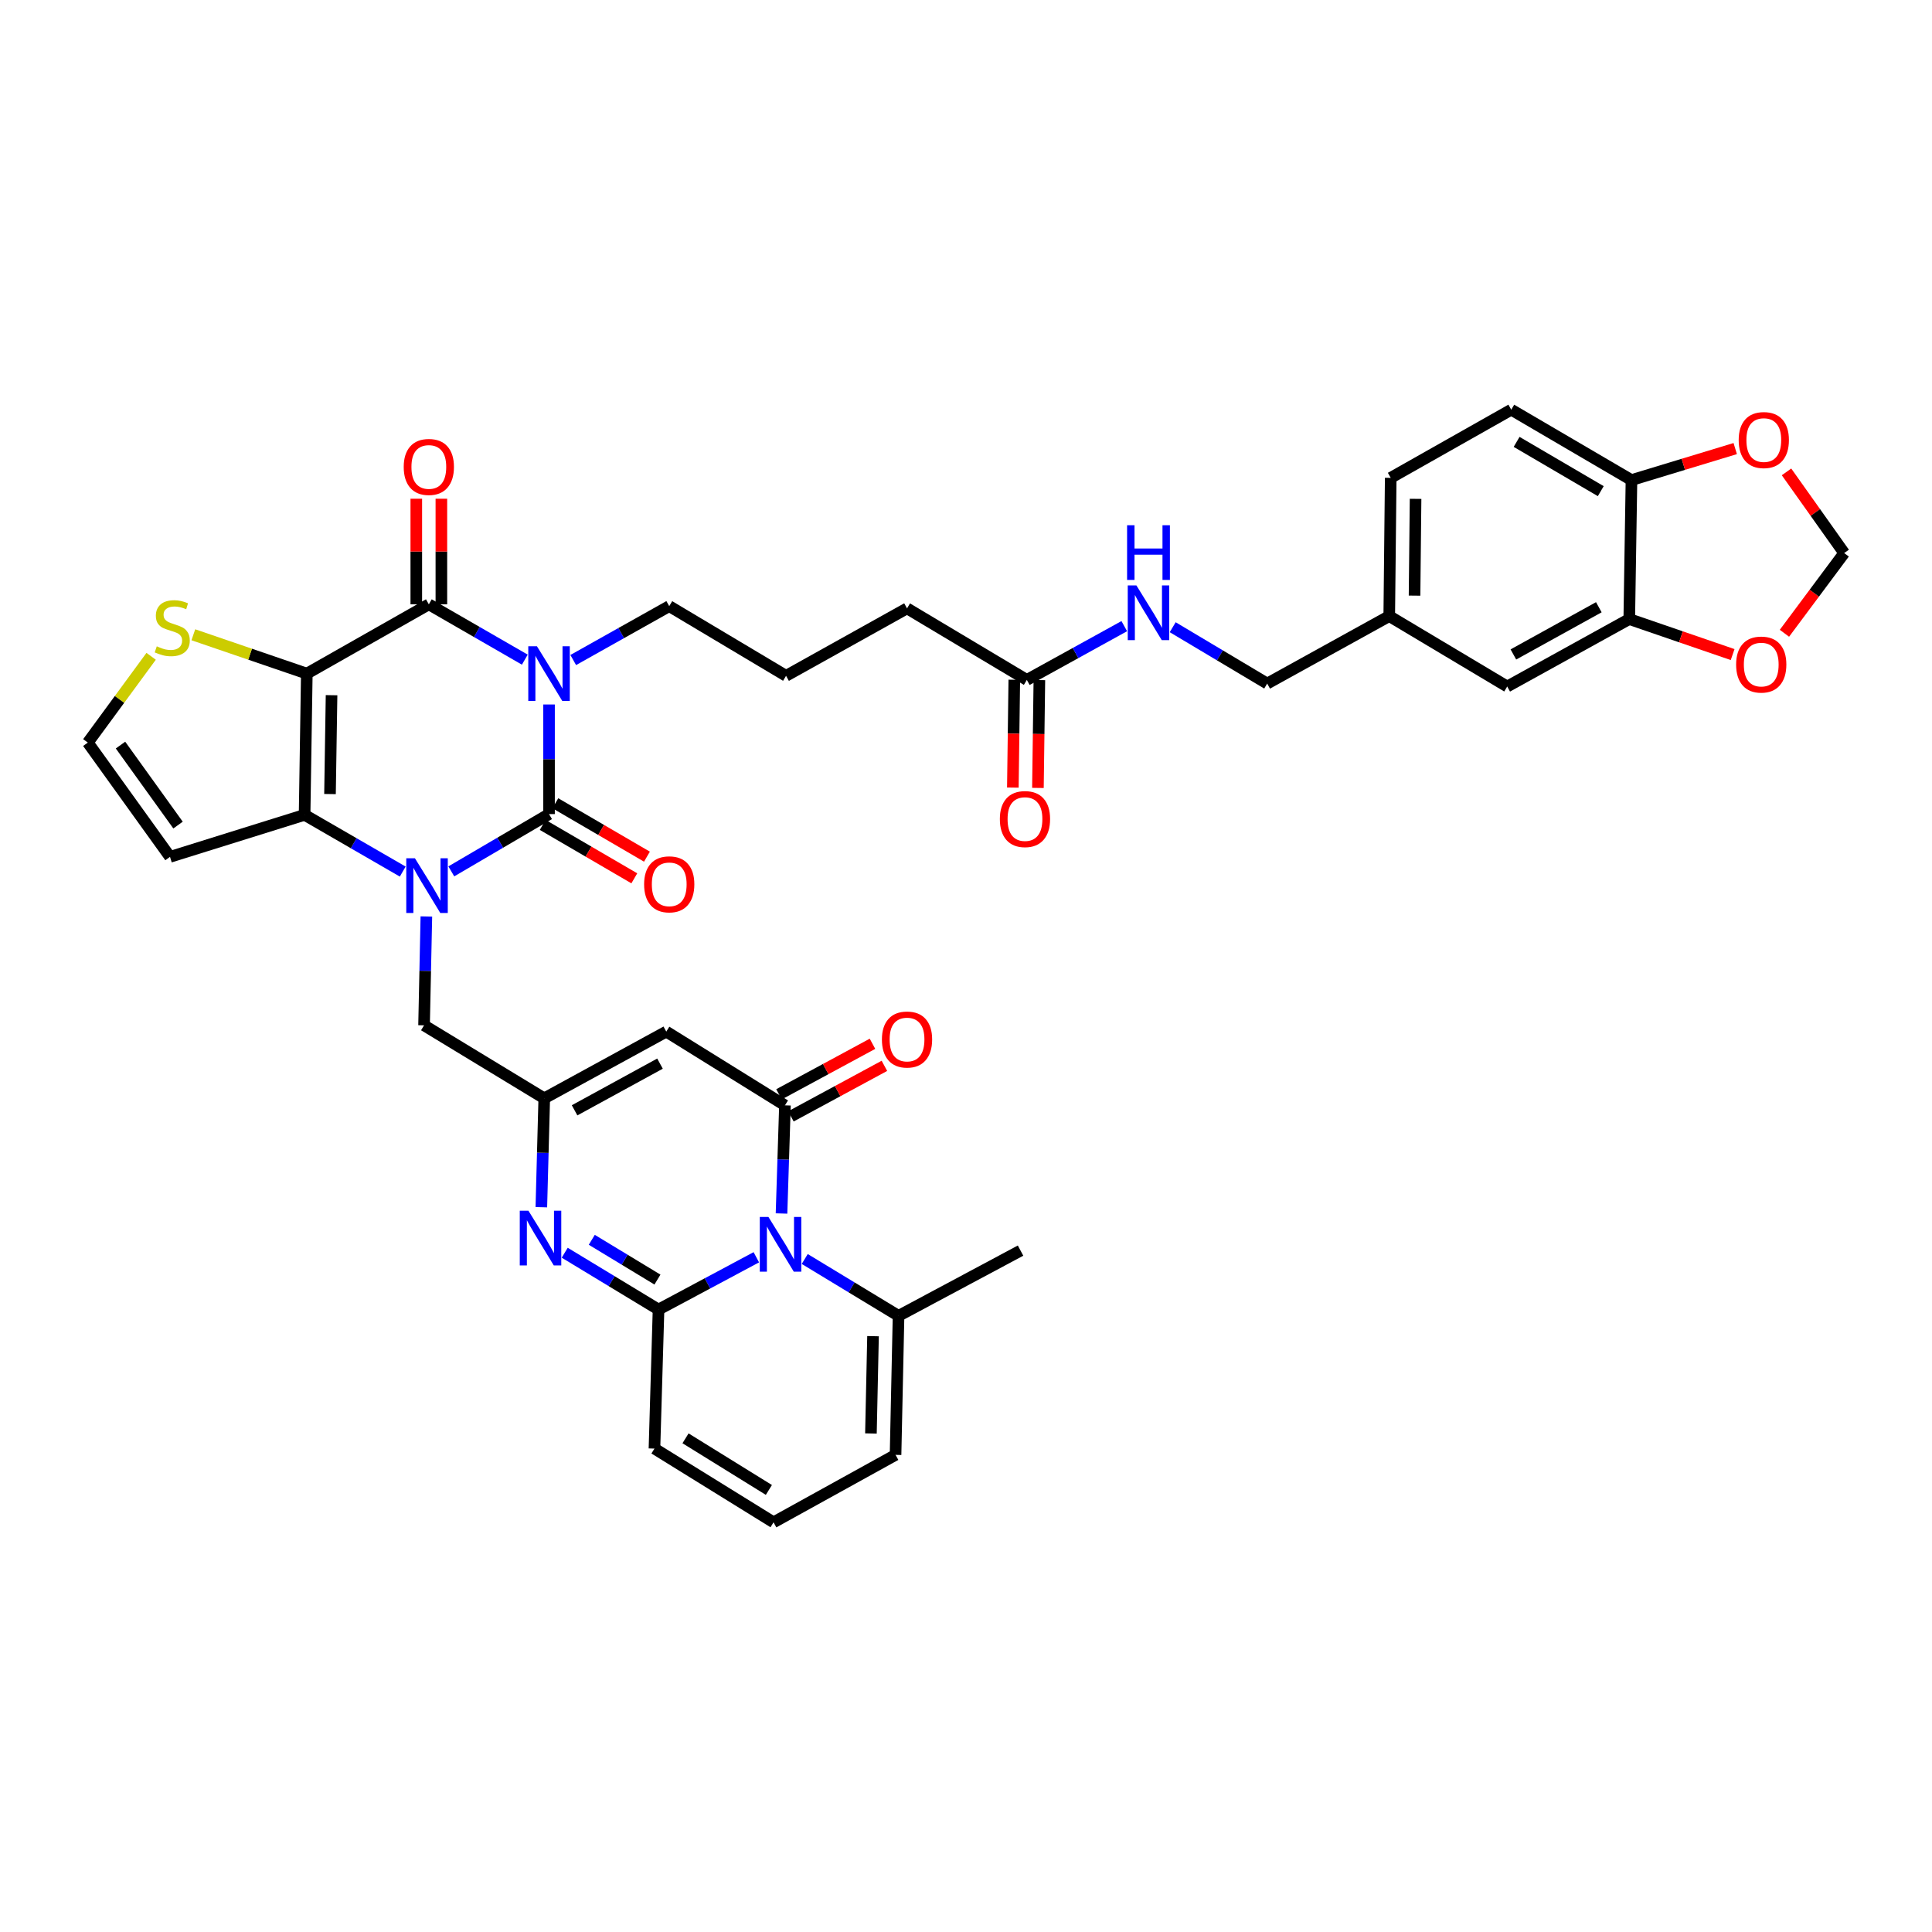 <?xml version='1.0' encoding='iso-8859-1'?>
<svg version='1.1' baseProfile='full'
              xmlns='http://www.w3.org/2000/svg'
                      xmlns:rdkit='http://www.rdkit.org/xml'
                      xmlns:xlink='http://www.w3.org/1999/xlink'
                  xml:space='preserve'
width='1000px' height='1000px' viewBox='0 0 1000 1000'>
<!-- END OF HEADER -->
<rect style='opacity:1.0;fill:#FFFFFF;stroke:none' width='1000' height='1000' x='0' y='0'> </rect>
<path class='bond-0' d='M 284.178,364.64 L 284.178,393.004' style='fill:none;fill-rule:evenodd;stroke:#0000FF;stroke-width:6px;stroke-linecap:butt;stroke-linejoin:miter;stroke-opacity:1' />
<path class='bond-0' d='M 284.178,393.004 L 284.178,421.368' style='fill:none;fill-rule:evenodd;stroke:#000000;stroke-width:6px;stroke-linecap:butt;stroke-linejoin:miter;stroke-opacity:1' />
<path class='bond-3' d='M 271.643,341.436 L 246.803,327.117' style='fill:none;fill-rule:evenodd;stroke:#0000FF;stroke-width:6px;stroke-linecap:butt;stroke-linejoin:miter;stroke-opacity:1' />
<path class='bond-3' d='M 246.803,327.117 L 221.964,312.797' style='fill:none;fill-rule:evenodd;stroke:#000000;stroke-width:6px;stroke-linecap:butt;stroke-linejoin:miter;stroke-opacity:1' />
<path class='bond-30' d='M 296.701,341.632 L 321.546,327.683' style='fill:none;fill-rule:evenodd;stroke:#0000FF;stroke-width:6px;stroke-linecap:butt;stroke-linejoin:miter;stroke-opacity:1' />
<path class='bond-30' d='M 321.546,327.683 L 346.391,313.734' style='fill:none;fill-rule:evenodd;stroke:#000000;stroke-width:6px;stroke-linecap:butt;stroke-linejoin:miter;stroke-opacity:1' />
<path class='bond-1' d='M 284.178,421.368 L 258.887,436.196' style='fill:none;fill-rule:evenodd;stroke:#000000;stroke-width:6px;stroke-linecap:butt;stroke-linejoin:miter;stroke-opacity:1' />
<path class='bond-1' d='M 258.887,436.196 L 233.597,451.024' style='fill:none;fill-rule:evenodd;stroke:#0000FF;stroke-width:6px;stroke-linecap:butt;stroke-linejoin:miter;stroke-opacity:1' />
<path class='bond-17' d='M 280.909,426.974 L 304.615,440.797' style='fill:none;fill-rule:evenodd;stroke:#000000;stroke-width:6px;stroke-linecap:butt;stroke-linejoin:miter;stroke-opacity:1' />
<path class='bond-17' d='M 304.615,440.797 L 328.322,454.621' style='fill:none;fill-rule:evenodd;stroke:#FF0000;stroke-width:6px;stroke-linecap:butt;stroke-linejoin:miter;stroke-opacity:1' />
<path class='bond-17' d='M 287.447,415.762 L 311.153,429.585' style='fill:none;fill-rule:evenodd;stroke:#000000;stroke-width:6px;stroke-linecap:butt;stroke-linejoin:miter;stroke-opacity:1' />
<path class='bond-17' d='M 311.153,429.585 L 334.86,443.408' style='fill:none;fill-rule:evenodd;stroke:#FF0000;stroke-width:6px;stroke-linecap:butt;stroke-linejoin:miter;stroke-opacity:1' />
<path class='bond-13' d='M 220.688,474.363 L 220.089,502.536' style='fill:none;fill-rule:evenodd;stroke:#0000FF;stroke-width:6px;stroke-linecap:butt;stroke-linejoin:miter;stroke-opacity:1' />
<path class='bond-13' d='M 220.089,502.536 L 219.491,530.71' style='fill:none;fill-rule:evenodd;stroke:#000000;stroke-width:6px;stroke-linecap:butt;stroke-linejoin:miter;stroke-opacity:1' />
<path class='bond-39' d='M 208.457,451.128 L 183.058,436.446' style='fill:none;fill-rule:evenodd;stroke:#0000FF;stroke-width:6px;stroke-linecap:butt;stroke-linejoin:miter;stroke-opacity:1' />
<path class='bond-39' d='M 183.058,436.446 L 157.66,421.764' style='fill:none;fill-rule:evenodd;stroke:#000000;stroke-width:6px;stroke-linecap:butt;stroke-linejoin:miter;stroke-opacity:1' />
<path class='bond-2' d='M 158.806,348.663 L 221.964,312.797' style='fill:none;fill-rule:evenodd;stroke:#000000;stroke-width:6px;stroke-linecap:butt;stroke-linejoin:miter;stroke-opacity:1' />
<path class='bond-4' d='M 158.806,348.663 L 157.66,421.764' style='fill:none;fill-rule:evenodd;stroke:#000000;stroke-width:6px;stroke-linecap:butt;stroke-linejoin:miter;stroke-opacity:1' />
<path class='bond-4' d='M 171.612,359.831 L 170.809,411.003' style='fill:none;fill-rule:evenodd;stroke:#000000;stroke-width:6px;stroke-linecap:butt;stroke-linejoin:miter;stroke-opacity:1' />
<path class='bond-11' d='M 158.806,348.663 L 129.439,338.609' style='fill:none;fill-rule:evenodd;stroke:#000000;stroke-width:6px;stroke-linecap:butt;stroke-linejoin:miter;stroke-opacity:1' />
<path class='bond-11' d='M 129.439,338.609 L 100.072,328.556' style='fill:none;fill-rule:evenodd;stroke:#CCCC00;stroke-width:6px;stroke-linecap:butt;stroke-linejoin:miter;stroke-opacity:1' />
<path class='bond-19' d='M 228.454,312.797 L 228.454,285.471' style='fill:none;fill-rule:evenodd;stroke:#000000;stroke-width:6px;stroke-linecap:butt;stroke-linejoin:miter;stroke-opacity:1' />
<path class='bond-19' d='M 228.454,285.471 L 228.454,258.146' style='fill:none;fill-rule:evenodd;stroke:#FF0000;stroke-width:6px;stroke-linecap:butt;stroke-linejoin:miter;stroke-opacity:1' />
<path class='bond-19' d='M 215.475,312.797 L 215.475,285.471' style='fill:none;fill-rule:evenodd;stroke:#000000;stroke-width:6px;stroke-linecap:butt;stroke-linejoin:miter;stroke-opacity:1' />
<path class='bond-19' d='M 215.475,285.471 L 215.475,258.146' style='fill:none;fill-rule:evenodd;stroke:#FF0000;stroke-width:6px;stroke-linecap:butt;stroke-linejoin:miter;stroke-opacity:1' />
<path class='bond-14' d='M 157.66,421.764 L 87.997,443.512' style='fill:none;fill-rule:evenodd;stroke:#000000;stroke-width:6px;stroke-linecap:butt;stroke-linejoin:miter;stroke-opacity:1' />
<path class='bond-5' d='M 404.512,628.102 L 405.401,600.115' style='fill:none;fill-rule:evenodd;stroke:#0000FF;stroke-width:6px;stroke-linecap:butt;stroke-linejoin:miter;stroke-opacity:1' />
<path class='bond-5' d='M 405.401,600.115 L 406.29,572.128' style='fill:none;fill-rule:evenodd;stroke:#000000;stroke-width:6px;stroke-linecap:butt;stroke-linejoin:miter;stroke-opacity:1' />
<path class='bond-12' d='M 416.53,651.653 L 440.808,666.367' style='fill:none;fill-rule:evenodd;stroke:#0000FF;stroke-width:6px;stroke-linecap:butt;stroke-linejoin:miter;stroke-opacity:1' />
<path class='bond-12' d='M 440.808,666.367 L 465.086,681.081' style='fill:none;fill-rule:evenodd;stroke:#000000;stroke-width:6px;stroke-linecap:butt;stroke-linejoin:miter;stroke-opacity:1' />
<path class='bond-41' d='M 391.474,650.76 L 366.164,664.291' style='fill:none;fill-rule:evenodd;stroke:#0000FF;stroke-width:6px;stroke-linecap:butt;stroke-linejoin:miter;stroke-opacity:1' />
<path class='bond-41' d='M 366.164,664.291 L 340.854,677.822' style='fill:none;fill-rule:evenodd;stroke:#000000;stroke-width:6px;stroke-linecap:butt;stroke-linejoin:miter;stroke-opacity:1' />
<path class='bond-6' d='M 340.854,677.822 L 316.575,663.116' style='fill:none;fill-rule:evenodd;stroke:#000000;stroke-width:6px;stroke-linecap:butt;stroke-linejoin:miter;stroke-opacity:1' />
<path class='bond-6' d='M 316.575,663.116 L 292.297,648.411' style='fill:none;fill-rule:evenodd;stroke:#0000FF;stroke-width:6px;stroke-linecap:butt;stroke-linejoin:miter;stroke-opacity:1' />
<path class='bond-6' d='M 340.294,662.309 L 323.3,652.015' style='fill:none;fill-rule:evenodd;stroke:#000000;stroke-width:6px;stroke-linecap:butt;stroke-linejoin:miter;stroke-opacity:1' />
<path class='bond-6' d='M 323.3,652.015 L 306.305,641.721' style='fill:none;fill-rule:evenodd;stroke:#0000FF;stroke-width:6px;stroke-linecap:butt;stroke-linejoin:miter;stroke-opacity:1' />
<path class='bond-16' d='M 340.854,677.822 L 338.748,749.784' style='fill:none;fill-rule:evenodd;stroke:#000000;stroke-width:6px;stroke-linecap:butt;stroke-linejoin:miter;stroke-opacity:1' />
<path class='bond-7' d='M 406.29,572.128 L 344.863,533.962' style='fill:none;fill-rule:evenodd;stroke:#000000;stroke-width:6px;stroke-linecap:butt;stroke-linejoin:miter;stroke-opacity:1' />
<path class='bond-20' d='M 409.376,577.837 L 433.572,564.758' style='fill:none;fill-rule:evenodd;stroke:#000000;stroke-width:6px;stroke-linecap:butt;stroke-linejoin:miter;stroke-opacity:1' />
<path class='bond-20' d='M 433.572,564.758 L 457.768,551.678' style='fill:none;fill-rule:evenodd;stroke:#FF0000;stroke-width:6px;stroke-linecap:butt;stroke-linejoin:miter;stroke-opacity:1' />
<path class='bond-20' d='M 403.204,566.419 L 427.4,553.34' style='fill:none;fill-rule:evenodd;stroke:#000000;stroke-width:6px;stroke-linecap:butt;stroke-linejoin:miter;stroke-opacity:1' />
<path class='bond-20' d='M 427.4,553.34 L 451.596,540.261' style='fill:none;fill-rule:evenodd;stroke:#FF0000;stroke-width:6px;stroke-linecap:butt;stroke-linejoin:miter;stroke-opacity:1' />
<path class='bond-8' d='M 280.199,624.855 L 280.952,596.675' style='fill:none;fill-rule:evenodd;stroke:#0000FF;stroke-width:6px;stroke-linecap:butt;stroke-linejoin:miter;stroke-opacity:1' />
<path class='bond-8' d='M 280.952,596.675 L 281.705,568.494' style='fill:none;fill-rule:evenodd;stroke:#000000;stroke-width:6px;stroke-linecap:butt;stroke-linejoin:miter;stroke-opacity:1' />
<path class='bond-9' d='M 344.863,533.962 L 281.705,568.494' style='fill:none;fill-rule:evenodd;stroke:#000000;stroke-width:6px;stroke-linecap:butt;stroke-linejoin:miter;stroke-opacity:1' />
<path class='bond-9' d='M 341.615,550.53 L 297.405,574.702' style='fill:none;fill-rule:evenodd;stroke:#000000;stroke-width:6px;stroke-linecap:butt;stroke-linejoin:miter;stroke-opacity:1' />
<path class='bond-10' d='M 281.705,568.494 L 219.491,530.71' style='fill:none;fill-rule:evenodd;stroke:#000000;stroke-width:6px;stroke-linecap:butt;stroke-linejoin:miter;stroke-opacity:1' />
<path class='bond-18' d='M 78.225,339.707 L 61.84,362.035' style='fill:none;fill-rule:evenodd;stroke:#CCCC00;stroke-width:6px;stroke-linecap:butt;stroke-linejoin:miter;stroke-opacity:1' />
<path class='bond-18' d='M 61.84,362.035 L 45.455,384.363' style='fill:none;fill-rule:evenodd;stroke:#000000;stroke-width:6px;stroke-linecap:butt;stroke-linejoin:miter;stroke-opacity:1' />
<path class='bond-26' d='M 465.086,681.081 L 463.536,753.036' style='fill:none;fill-rule:evenodd;stroke:#000000;stroke-width:6px;stroke-linecap:butt;stroke-linejoin:miter;stroke-opacity:1' />
<path class='bond-26' d='M 451.877,691.595 L 450.792,741.964' style='fill:none;fill-rule:evenodd;stroke:#000000;stroke-width:6px;stroke-linecap:butt;stroke-linejoin:miter;stroke-opacity:1' />
<path class='bond-37' d='M 465.086,681.081 L 528.237,647.314' style='fill:none;fill-rule:evenodd;stroke:#000000;stroke-width:6px;stroke-linecap:butt;stroke-linejoin:miter;stroke-opacity:1' />
<path class='bond-40' d='M 87.997,443.512 L 45.455,384.363' style='fill:none;fill-rule:evenodd;stroke:#000000;stroke-width:6px;stroke-linecap:butt;stroke-linejoin:miter;stroke-opacity:1' />
<path class='bond-40' d='M 92.153,427.061 L 62.373,385.656' style='fill:none;fill-rule:evenodd;stroke:#000000;stroke-width:6px;stroke-linecap:butt;stroke-linejoin:miter;stroke-opacity:1' />
<path class='bond-15' d='M 843.307,320.426 L 780.127,355.34' style='fill:none;fill-rule:evenodd;stroke:#000000;stroke-width:6px;stroke-linecap:butt;stroke-linejoin:miter;stroke-opacity:1' />
<path class='bond-15' d='M 827.552,314.303 L 783.326,338.743' style='fill:none;fill-rule:evenodd;stroke:#000000;stroke-width:6px;stroke-linecap:butt;stroke-linejoin:miter;stroke-opacity:1' />
<path class='bond-22' d='M 843.307,320.426 L 870.057,329.617' style='fill:none;fill-rule:evenodd;stroke:#000000;stroke-width:6px;stroke-linecap:butt;stroke-linejoin:miter;stroke-opacity:1' />
<path class='bond-22' d='M 870.057,329.617 L 896.808,338.809' style='fill:none;fill-rule:evenodd;stroke:#FF0000;stroke-width:6px;stroke-linecap:butt;stroke-linejoin:miter;stroke-opacity:1' />
<path class='bond-43' d='M 843.307,320.426 L 844.446,248.485' style='fill:none;fill-rule:evenodd;stroke:#000000;stroke-width:6px;stroke-linecap:butt;stroke-linejoin:miter;stroke-opacity:1' />
<path class='bond-24' d='M 338.748,749.784 L 400.385,787.95' style='fill:none;fill-rule:evenodd;stroke:#000000;stroke-width:6px;stroke-linecap:butt;stroke-linejoin:miter;stroke-opacity:1' />
<path class='bond-24' d='M 354.827,744.474 L 397.972,771.191' style='fill:none;fill-rule:evenodd;stroke:#000000;stroke-width:6px;stroke-linecap:butt;stroke-linejoin:miter;stroke-opacity:1' />
<path class='bond-21' d='M 844.446,248.485 L 782.225,212.05' style='fill:none;fill-rule:evenodd;stroke:#000000;stroke-width:6px;stroke-linecap:butt;stroke-linejoin:miter;stroke-opacity:1' />
<path class='bond-21' d='M 828.554,254.22 L 785,228.715' style='fill:none;fill-rule:evenodd;stroke:#000000;stroke-width:6px;stroke-linecap:butt;stroke-linejoin:miter;stroke-opacity:1' />
<path class='bond-25' d='M 844.446,248.485 L 871.298,240.332' style='fill:none;fill-rule:evenodd;stroke:#000000;stroke-width:6px;stroke-linecap:butt;stroke-linejoin:miter;stroke-opacity:1' />
<path class='bond-25' d='M 871.298,240.332 L 898.15,232.18' style='fill:none;fill-rule:evenodd;stroke:#FF0000;stroke-width:6px;stroke-linecap:butt;stroke-linejoin:miter;stroke-opacity:1' />
<path class='bond-27' d='M 923.62,327.78 L 939.083,307.024' style='fill:none;fill-rule:evenodd;stroke:#FF0000;stroke-width:6px;stroke-linecap:butt;stroke-linejoin:miter;stroke-opacity:1' />
<path class='bond-27' d='M 939.083,307.024 L 954.545,286.269' style='fill:none;fill-rule:evenodd;stroke:#000000;stroke-width:6px;stroke-linecap:butt;stroke-linejoin:miter;stroke-opacity:1' />
<path class='bond-23' d='M 531.489,351.922 L 469.477,314.888' style='fill:none;fill-rule:evenodd;stroke:#000000;stroke-width:6px;stroke-linecap:butt;stroke-linejoin:miter;stroke-opacity:1' />
<path class='bond-28' d='M 531.489,351.922 L 556.705,338.007' style='fill:none;fill-rule:evenodd;stroke:#000000;stroke-width:6px;stroke-linecap:butt;stroke-linejoin:miter;stroke-opacity:1' />
<path class='bond-28' d='M 556.705,338.007 L 581.922,324.092' style='fill:none;fill-rule:evenodd;stroke:#0000FF;stroke-width:6px;stroke-linecap:butt;stroke-linejoin:miter;stroke-opacity:1' />
<path class='bond-31' d='M 525,351.835 L 524.625,379.746' style='fill:none;fill-rule:evenodd;stroke:#000000;stroke-width:6px;stroke-linecap:butt;stroke-linejoin:miter;stroke-opacity:1' />
<path class='bond-31' d='M 524.625,379.746 L 524.25,407.657' style='fill:none;fill-rule:evenodd;stroke:#FF0000;stroke-width:6px;stroke-linecap:butt;stroke-linejoin:miter;stroke-opacity:1' />
<path class='bond-31' d='M 537.978,352.009 L 537.603,379.92' style='fill:none;fill-rule:evenodd;stroke:#000000;stroke-width:6px;stroke-linecap:butt;stroke-linejoin:miter;stroke-opacity:1' />
<path class='bond-31' d='M 537.603,379.92 L 537.228,407.831' style='fill:none;fill-rule:evenodd;stroke:#FF0000;stroke-width:6px;stroke-linecap:butt;stroke-linejoin:miter;stroke-opacity:1' />
<path class='bond-42' d='M 400.385,787.95 L 463.536,753.036' style='fill:none;fill-rule:evenodd;stroke:#000000;stroke-width:6px;stroke-linecap:butt;stroke-linejoin:miter;stroke-opacity:1' />
<path class='bond-44' d='M 924.699,244.246 L 939.622,265.257' style='fill:none;fill-rule:evenodd;stroke:#FF0000;stroke-width:6px;stroke-linecap:butt;stroke-linejoin:miter;stroke-opacity:1' />
<path class='bond-44' d='M 939.622,265.257 L 954.545,286.269' style='fill:none;fill-rule:evenodd;stroke:#000000;stroke-width:6px;stroke-linecap:butt;stroke-linejoin:miter;stroke-opacity:1' />
<path class='bond-34' d='M 606.988,324.645 L 631.441,339.228' style='fill:none;fill-rule:evenodd;stroke:#0000FF;stroke-width:6px;stroke-linecap:butt;stroke-linejoin:miter;stroke-opacity:1' />
<path class='bond-34' d='M 631.441,339.228 L 655.894,353.811' style='fill:none;fill-rule:evenodd;stroke:#000000;stroke-width:6px;stroke-linecap:butt;stroke-linejoin:miter;stroke-opacity:1' />
<path class='bond-29' d='M 780.127,355.34 L 719.074,318.89' style='fill:none;fill-rule:evenodd;stroke:#000000;stroke-width:6px;stroke-linecap:butt;stroke-linejoin:miter;stroke-opacity:1' />
<path class='bond-36' d='M 346.391,313.734 L 406.86,349.802' style='fill:none;fill-rule:evenodd;stroke:#000000;stroke-width:6px;stroke-linecap:butt;stroke-linejoin:miter;stroke-opacity:1' />
<path class='bond-32' d='M 782.225,212.05 L 719.831,247.331' style='fill:none;fill-rule:evenodd;stroke:#000000;stroke-width:6px;stroke-linecap:butt;stroke-linejoin:miter;stroke-opacity:1' />
<path class='bond-33' d='M 719.074,318.89 L 655.894,353.811' style='fill:none;fill-rule:evenodd;stroke:#000000;stroke-width:6px;stroke-linecap:butt;stroke-linejoin:miter;stroke-opacity:1' />
<path class='bond-35' d='M 719.074,318.89 L 719.831,247.331' style='fill:none;fill-rule:evenodd;stroke:#000000;stroke-width:6px;stroke-linecap:butt;stroke-linejoin:miter;stroke-opacity:1' />
<path class='bond-35' d='M 732.166,308.293 L 732.696,258.202' style='fill:none;fill-rule:evenodd;stroke:#000000;stroke-width:6px;stroke-linecap:butt;stroke-linejoin:miter;stroke-opacity:1' />
<path class='bond-38' d='M 406.86,349.802 L 469.477,314.888' style='fill:none;fill-rule:evenodd;stroke:#000000;stroke-width:6px;stroke-linecap:butt;stroke-linejoin:miter;stroke-opacity:1' />
<path  class='atom-0' d='M 277.918 334.503
L 287.198 349.503
Q 288.118 350.983, 289.598 353.663
Q 291.078 356.343, 291.158 356.503
L 291.158 334.503
L 294.918 334.503
L 294.918 362.823
L 291.038 362.823
L 281.078 346.423
Q 279.918 344.503, 278.678 342.303
Q 277.478 340.103, 277.118 339.423
L 277.118 362.823
L 273.438 362.823
L 273.438 334.503
L 277.918 334.503
' fill='#0000FF'/>
<path  class='atom-2' d='M 214.767 444.235
L 224.047 459.235
Q 224.967 460.715, 226.447 463.395
Q 227.927 466.075, 228.007 466.235
L 228.007 444.235
L 231.767 444.235
L 231.767 472.555
L 227.887 472.555
L 217.927 456.155
Q 216.767 454.235, 215.527 452.035
Q 214.327 449.835, 213.967 449.155
L 213.967 472.555
L 210.287 472.555
L 210.287 444.235
L 214.767 444.235
' fill='#0000FF'/>
<path  class='atom-6' d='M 397.745 629.902
L 407.025 644.902
Q 407.945 646.382, 409.425 649.062
Q 410.905 651.742, 410.985 651.902
L 410.985 629.902
L 414.745 629.902
L 414.745 658.222
L 410.865 658.222
L 400.905 641.822
Q 399.745 639.902, 398.505 637.702
Q 397.305 635.502, 396.945 634.822
L 396.945 658.222
L 393.265 658.222
L 393.265 629.902
L 397.745 629.902
' fill='#0000FF'/>
<path  class='atom-9' d='M 273.512 626.664
L 282.792 641.664
Q 283.712 643.144, 285.192 645.824
Q 286.672 648.504, 286.752 648.664
L 286.752 626.664
L 290.512 626.664
L 290.512 654.984
L 286.632 654.984
L 276.672 638.584
Q 275.512 636.664, 274.272 634.464
Q 273.072 632.264, 272.712 631.584
L 272.712 654.984
L 269.032 654.984
L 269.032 626.664
L 273.512 626.664
' fill='#0000FF'/>
<path  class='atom-12' d='M 81.151 334.537
Q 81.471 334.657, 82.791 335.217
Q 84.111 335.777, 85.551 336.137
Q 87.031 336.457, 88.471 336.457
Q 91.151 336.457, 92.711 335.177
Q 94.271 333.857, 94.271 331.577
Q 94.271 330.017, 93.471 329.057
Q 92.711 328.097, 91.511 327.577
Q 90.311 327.057, 88.311 326.457
Q 85.791 325.697, 84.271 324.977
Q 82.791 324.257, 81.711 322.737
Q 80.671 321.217, 80.671 318.657
Q 80.671 315.097, 83.071 312.897
Q 85.511 310.697, 90.311 310.697
Q 93.591 310.697, 97.311 312.257
L 96.391 315.337
Q 92.991 313.937, 90.431 313.937
Q 87.671 313.937, 86.151 315.097
Q 84.631 316.217, 84.671 318.177
Q 84.671 319.697, 85.431 320.617
Q 86.231 321.537, 87.351 322.057
Q 88.511 322.577, 90.431 323.177
Q 92.991 323.977, 94.511 324.777
Q 96.031 325.577, 97.111 327.217
Q 98.231 328.817, 98.231 331.577
Q 98.231 335.497, 95.591 337.617
Q 92.991 339.697, 88.631 339.697
Q 86.111 339.697, 84.191 339.137
Q 82.311 338.617, 80.071 337.697
L 81.151 334.537
' fill='#CCCC00'/>
<path  class='atom-18' d='M 333.391 457.725
Q 333.391 450.925, 336.751 447.125
Q 340.111 443.325, 346.391 443.325
Q 352.671 443.325, 356.031 447.125
Q 359.391 450.925, 359.391 457.725
Q 359.391 464.605, 355.991 468.525
Q 352.591 472.405, 346.391 472.405
Q 340.151 472.405, 336.751 468.525
Q 333.391 464.645, 333.391 457.725
M 346.391 469.205
Q 350.711 469.205, 353.031 466.325
Q 355.391 463.405, 355.391 457.725
Q 355.391 452.165, 353.031 449.365
Q 350.711 446.525, 346.391 446.525
Q 342.071 446.525, 339.711 449.325
Q 337.391 452.125, 337.391 457.725
Q 337.391 463.445, 339.711 466.325
Q 342.071 469.205, 346.391 469.205
' fill='#FF0000'/>
<path  class='atom-20' d='M 208.964 241.686
Q 208.964 234.886, 212.324 231.086
Q 215.684 227.286, 221.964 227.286
Q 228.244 227.286, 231.604 231.086
Q 234.964 234.886, 234.964 241.686
Q 234.964 248.566, 231.564 252.486
Q 228.164 256.366, 221.964 256.366
Q 215.724 256.366, 212.324 252.486
Q 208.964 248.606, 208.964 241.686
M 221.964 253.166
Q 226.284 253.166, 228.604 250.286
Q 230.964 247.366, 230.964 241.686
Q 230.964 236.126, 228.604 233.326
Q 226.284 230.486, 221.964 230.486
Q 217.644 230.486, 215.284 233.286
Q 212.964 236.086, 212.964 241.686
Q 212.964 247.406, 215.284 250.286
Q 217.644 253.166, 221.964 253.166
' fill='#FF0000'/>
<path  class='atom-21' d='M 456.477 538.051
Q 456.477 531.251, 459.837 527.451
Q 463.197 523.651, 469.477 523.651
Q 475.757 523.651, 479.117 527.451
Q 482.477 531.251, 482.477 538.051
Q 482.477 544.931, 479.077 548.851
Q 475.677 552.731, 469.477 552.731
Q 463.237 552.731, 459.837 548.851
Q 456.477 544.971, 456.477 538.051
M 469.477 549.531
Q 473.797 549.531, 476.117 546.651
Q 478.477 543.731, 478.477 538.051
Q 478.477 532.491, 476.117 529.691
Q 473.797 526.851, 469.477 526.851
Q 465.157 526.851, 462.797 529.651
Q 460.477 532.451, 460.477 538.051
Q 460.477 543.771, 462.797 546.651
Q 465.157 549.531, 469.477 549.531
' fill='#FF0000'/>
<path  class='atom-23' d='M 898.613 343.976
Q 898.613 337.176, 901.973 333.376
Q 905.333 329.576, 911.613 329.576
Q 917.893 329.576, 921.253 333.376
Q 924.613 337.176, 924.613 343.976
Q 924.613 350.856, 921.213 354.776
Q 917.813 358.656, 911.613 358.656
Q 905.373 358.656, 901.973 354.776
Q 898.613 350.896, 898.613 343.976
M 911.613 355.456
Q 915.933 355.456, 918.253 352.576
Q 920.613 349.656, 920.613 343.976
Q 920.613 338.416, 918.253 335.616
Q 915.933 332.776, 911.613 332.776
Q 907.293 332.776, 904.933 335.576
Q 902.613 338.376, 902.613 343.976
Q 902.613 349.696, 904.933 352.576
Q 907.293 355.456, 911.613 355.456
' fill='#FF0000'/>
<path  class='atom-26' d='M 899.94 227.77
Q 899.94 220.97, 903.3 217.17
Q 906.66 213.37, 912.94 213.37
Q 919.22 213.37, 922.58 217.17
Q 925.94 220.97, 925.94 227.77
Q 925.94 234.65, 922.54 238.57
Q 919.14 242.45, 912.94 242.45
Q 906.7 242.45, 903.3 238.57
Q 899.94 234.69, 899.94 227.77
M 912.94 239.25
Q 917.26 239.25, 919.58 236.37
Q 921.94 233.45, 921.94 227.77
Q 921.94 222.21, 919.58 219.41
Q 917.26 216.57, 912.94 216.57
Q 908.62 216.57, 906.26 219.37
Q 903.94 222.17, 903.94 227.77
Q 903.94 233.49, 906.26 236.37
Q 908.62 239.25, 912.94 239.25
' fill='#FF0000'/>
<path  class='atom-29' d='M 588.2 303.014
L 597.48 318.014
Q 598.4 319.494, 599.88 322.174
Q 601.36 324.854, 601.44 325.014
L 601.44 303.014
L 605.2 303.014
L 605.2 331.334
L 601.32 331.334
L 591.36 314.934
Q 590.2 313.014, 588.96 310.814
Q 587.76 308.614, 587.4 307.934
L 587.4 331.334
L 583.72 331.334
L 583.72 303.014
L 588.2 303.014
' fill='#0000FF'/>
<path  class='atom-29' d='M 583.38 271.862
L 587.22 271.862
L 587.22 283.902
L 601.7 283.902
L 601.7 271.862
L 605.54 271.862
L 605.54 300.182
L 601.7 300.182
L 601.7 287.102
L 587.22 287.102
L 587.22 300.182
L 583.38 300.182
L 583.38 271.862
' fill='#0000FF'/>
<path  class='atom-32' d='M 517.523 423.943
Q 517.523 417.143, 520.883 413.343
Q 524.243 409.543, 530.523 409.543
Q 536.803 409.543, 540.163 413.343
Q 543.523 417.143, 543.523 423.943
Q 543.523 430.823, 540.123 434.743
Q 536.723 438.623, 530.523 438.623
Q 524.283 438.623, 520.883 434.743
Q 517.523 430.863, 517.523 423.943
M 530.523 435.423
Q 534.843 435.423, 537.163 432.543
Q 539.523 429.623, 539.523 423.943
Q 539.523 418.383, 537.163 415.583
Q 534.843 412.743, 530.523 412.743
Q 526.203 412.743, 523.843 415.543
Q 521.523 418.343, 521.523 423.943
Q 521.523 429.663, 523.843 432.543
Q 526.203 435.423, 530.523 435.423
' fill='#FF0000'/>
</svg>
